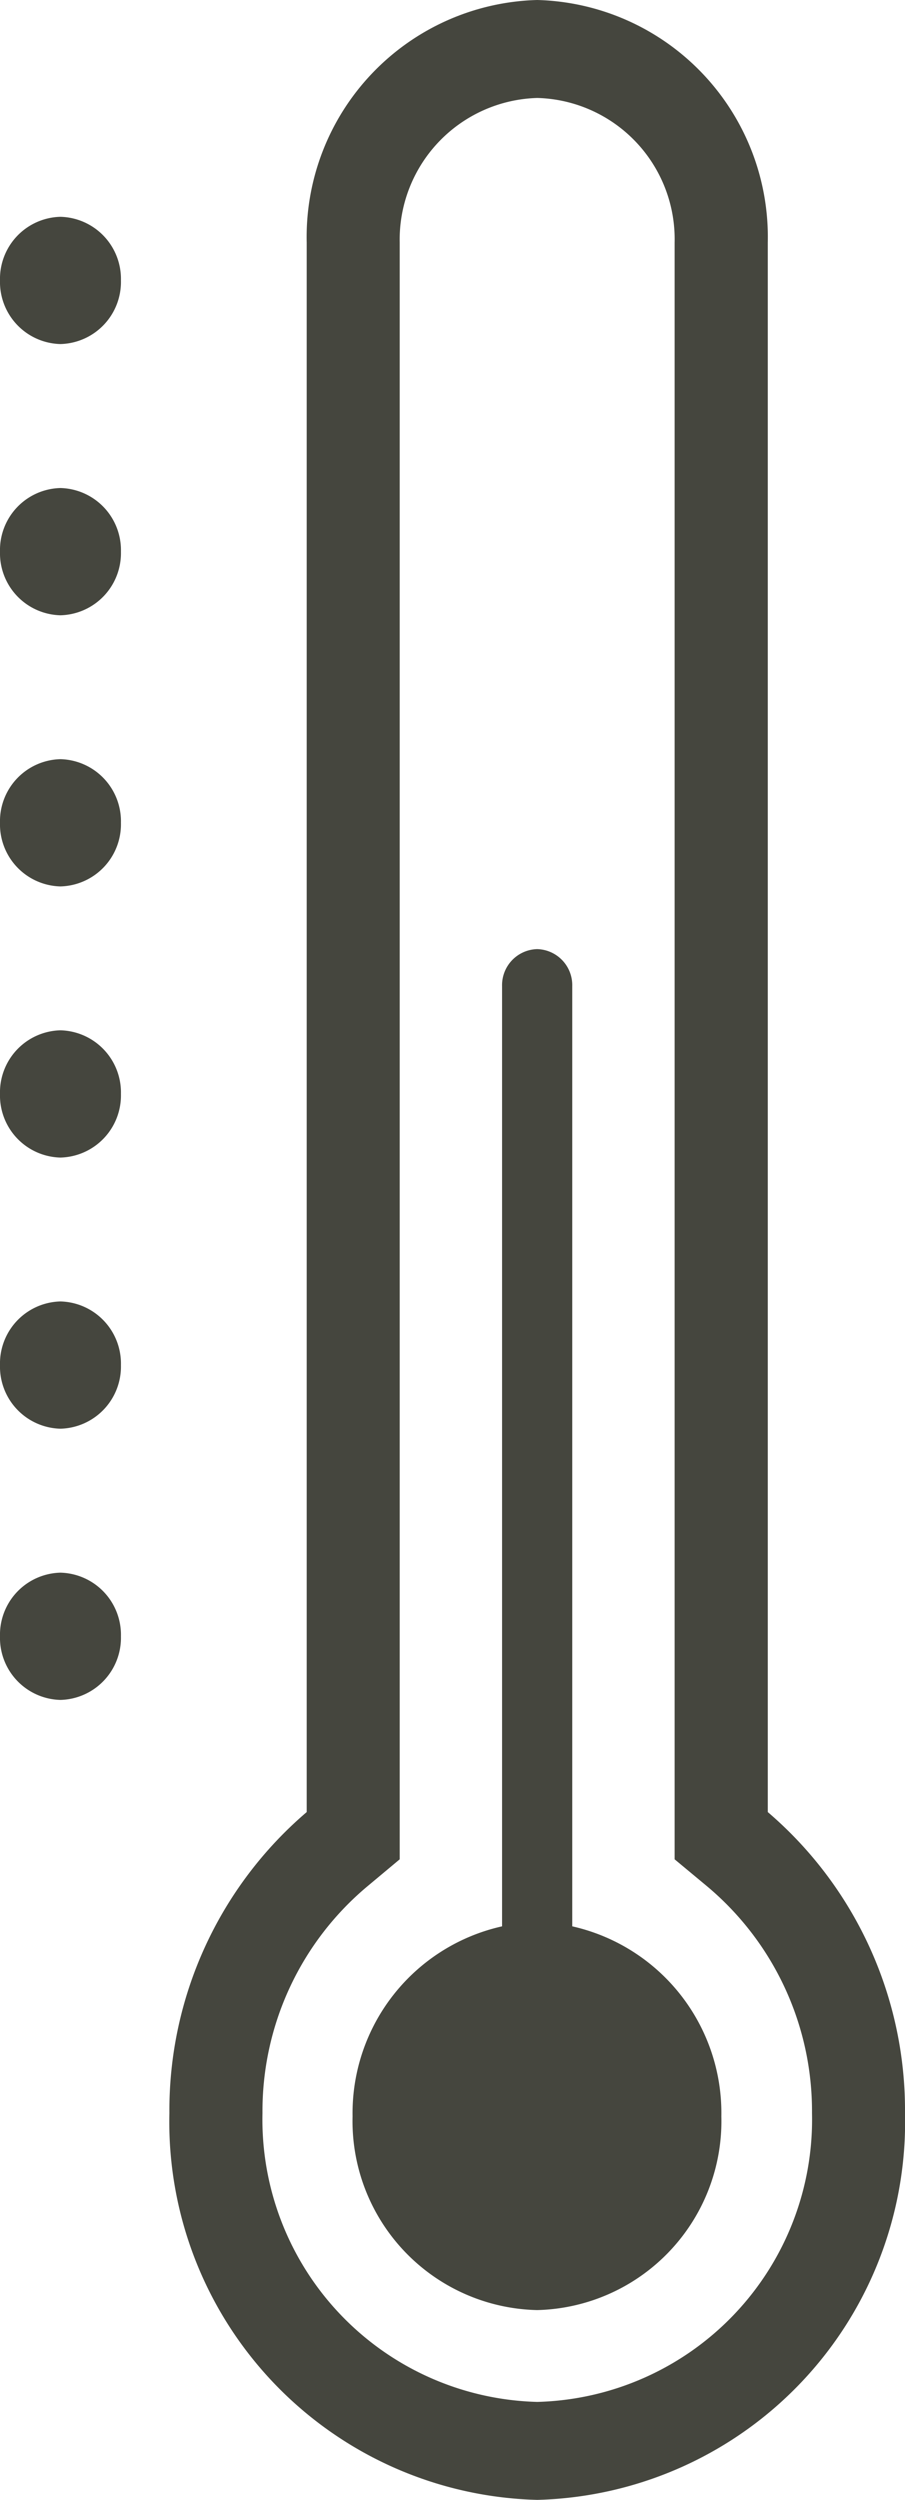 <svg xmlns="http://www.w3.org/2000/svg" width="11.502" height="31.744" viewBox="0 0 11.502 31.744">
  <g id="plantas-icone-3" transform="translate(0 31.743)">
    <path id="Caminho_22" data-name="Caminho 22" d="M0,0V-19.93a3.011,3.011,0,0,0-2.93-3.08,3.011,3.011,0,0,0-2.93,3.08V0A4.978,4.978,0,0,0-7.605,3.822,4.8,4.8,0,0,0-2.93,8.734,4.8,4.8,0,0,0,1.744,3.822,4.981,4.981,0,0,0,0,0M-.776.939A3.724,3.724,0,0,1,.562,3.822,3.587,3.587,0,0,1-2.93,7.49,3.587,3.587,0,0,1-6.422,3.822,3.721,3.721,0,0,1-5.084.939L-4.678.6V-19.93A1.8,1.8,0,0,1-2.93-21.766,1.794,1.794,0,0,1-1.184-19.93V.6Z" transform="translate(9.758 -8.733)" fill="#45463e"/>
    <path id="Caminho_23" data-name="Caminho 23" d="M0,0V-11.94a.458.458,0,0,0-.446-.469.458.458,0,0,0-.446.469V0a2.431,2.431,0,0,0-1.9,2.413A2.4,2.4,0,0,0-.446,4.873a2.4,2.4,0,0,0,2.341-2.46A2.43,2.43,0,0,0,0,0" transform="translate(7.273 -7.282)" fill="#45463e"/>
    <path id="Caminho_24" data-name="Caminho 24" d="M0,0A.789.789,0,0,1-.769.808.788.788,0,0,1-1.537,0,.788.788,0,0,1-.769-.808.789.789,0,0,1,0,0" transform="translate(1.537 -28.182)" fill="#45463e"/>
    <path id="Caminho_25" data-name="Caminho 25" d="M0,0A.789.789,0,0,1-.769.808.788.788,0,0,1-1.537,0,.788.788,0,0,1-.769-.808.789.789,0,0,1,0,0" transform="translate(1.537 -24.738)" fill="#45463e"/>
    <path id="Caminho_26" data-name="Caminho 26" d="M0,0A.789.789,0,0,1-.769.808.788.788,0,0,1-1.537,0,.788.788,0,0,1-.769-.808.789.789,0,0,1,0,0" transform="translate(1.537 -21.295)" fill="#45463e"/>
    <path id="Caminho_27" data-name="Caminho 27" d="M0,0A.789.789,0,0,1-.769.808.788.788,0,0,1-1.537,0,.788.788,0,0,1-.769-.808.789.789,0,0,1,0,0" transform="translate(1.537 -17.852)" fill="#45463e"/>
    <path id="Caminho_28" data-name="Caminho 28" d="M0,0A.789.789,0,0,1-.769.808.788.788,0,0,1-1.537,0,.788.788,0,0,1-.769-.808.789.789,0,0,1,0,0" transform="translate(1.537 -14.409)" fill="#45463e"/>
    <path id="Caminho_29" data-name="Caminho 29" d="M0,0A.789.789,0,0,1-.769.808.788.788,0,0,1-1.537,0,.788.788,0,0,1-.769-.808.789.789,0,0,1,0,0" transform="translate(1.537 -10.965)" fill="#45463e"/>
    <path id="Caminho_30" data-name="Caminho 30" d="M0,0H11.5V-31.743H0Z" fill="none"/>
  </g>
</svg>

